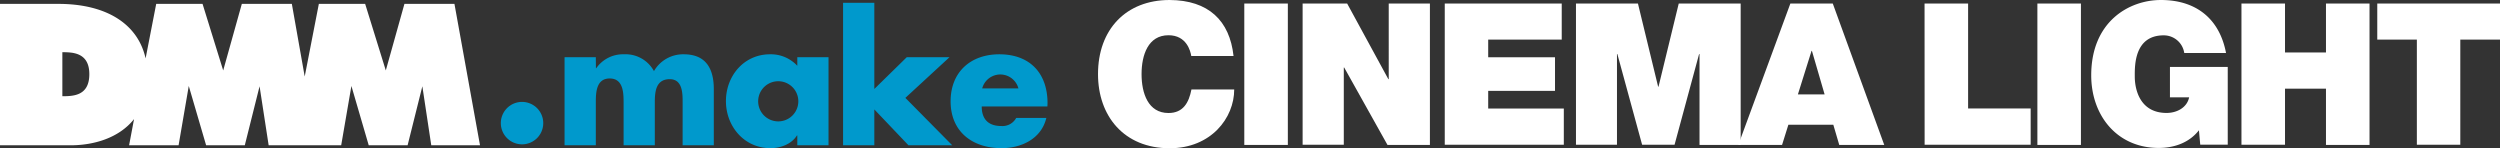 <svg xmlns="http://www.w3.org/2000/svg" viewBox="0 0 707.23 41.91"><rect x="0" y="0" width="707.23" height="41.91" fill="#333333" stroke="none"/><defs><style>.cls-1{fill:#fff}.cls-2{fill:#09c}</style></defs><g id="レイヤー_2" data-name="レイヤー 2"><g id="レイヤー_1-2" data-name="レイヤー 1"><path class="cls-1" d="M337 15.85c-.23-1.46-1.35-5.88-6.44-5.88-5.77 0-7.62 5.6-7.62 11s1.85 11 7.62 11c4.14 0 5.76-2.91 6.49-6.66h12.1c0 8.06-6.55 16.63-18.26 16.63-12.93 0-20.27-9.13-20.27-20.95C310.6 8.34 318.55 0 330.87 0c11 .06 17 5.82 18.09 15.85zM352 1h12.32v40H352zM368.5 1h12.6l11.65 21.39h.11V1h11.65v40h-12l-12.25-21.9h-.11v21.84H368.5zM408.71 1h33.09v10.2H421v5h18.9v9.5H421v5h21.39v10.24h-33.68zM445.83 1h17.53l5.71 23.52h.11L474.9 1h17.52v40h-11.64V15.29h-.12l-6.94 25.65h-9.18l-7-25.65h-.11v25.65h-11.6z"/><path class="cls-1" d="M506.48 1h12l14.56 40h-12.73l-1.68-5.72h-12.71L504.13 41h-12.38zm9.69 25.71l-3.59-12.32h-.11l-3.86 12.32zM544.44 1h12.32v29.69h17.7v10.25h-30zM576.36 1h12.32v40h-12.32zM622.06 36.85c-2.75 3.53-7 5-11.37 5-11.82 0-19.1-9.19-19.1-20.55 0-15.2 10.7-21.3 19.71-21.3 10.2 0 16.64 5.54 18.43 15h-11.82a5.85 5.85 0 00-5.82-5c-8.46 0-8.18 8.9-8.18 11.65 0 3.75 1.51 10.3 9 10.3 2.85 0 5.77-1.46 6.38-4.42h-5.43v-8.6h16.35v22h-7.78zM634.09 1h12.32v13.84H658V1h12.32v40H658V25.09h-11.59v15.85h-12.32zM683.71 11.2h-11.2V1h34.72v10.2H696v29.74h-12.29zM128.56 1.1h-14.15l-5.27 18.83L103.3 1.1H90.2l-4 20.55L82.56 1.1H68.41l-5.27 18.83L57.3 1.1H44.19l-3 15.42C39 6.7 30 1.1 16.52 1.1H0v40h20c6.43 0 13.62-2 17.92-7.41l-1.4 7.41h14l2.88-16.78 4.91 16.78h10.94l4.18-16.69L76 41.1h20.52l2.89-16.78 4.9 16.78h11l4.17-16.69L122 41.1h13.79zM17.64 27.22V14.77c3 0 7.63.13 7.63 6.21s-4.43 6.24-7.63 6.24"/><path class="cls-2" d="M168.58 19.3h.09a9.22 9.22 0 017.87-3.94 9.12 9.12 0 018.46 4.76 9.5 9.5 0 018.44-4.76c6.31 0 8.49 4.13 8.49 9.85v15.88h-8.82V29.2c0-2.58.09-6.8-3.65-6.8-4.08 0-4.22 3.83-4.22 6.8v11.89h-8.83V29.2c0-2.77 0-7-3.93-7s-3.93 4.23-3.93 7v11.89h-8.84v-24.9h8.84zM234.38 41.09h-8.83v-2.77h-.1c-1.55 2.47-4.61 3.59-7.52 3.59-7.38 0-12.57-6.16-12.57-13.3s5.09-13.25 12.47-13.25a10.19 10.19 0 017.72 3.25v-2.42h8.83zm-19.9-12.43a5.68 5.68 0 0011.36 0 5.68 5.68 0 00-11.36 0M247.34 25.17l9.17-8.98h12.09l-12.48 11.5 13.25 13.4h-12.38l-9.65-10.14v10.14h-8.84V.8h8.84v24.37z"/><path class="cls-2" d="M296.3 30.12h-18.58c0 3.59 1.89 5.53 5.53 5.53a4.42 4.42 0 004.22-2.28H296c-1.41 5.87-7 8.54-12.67 8.54-8.25 0-14.41-4.66-14.41-13.25 0-8.3 5.68-13.3 13.78-13.3 8.64 0 13.64 5.34 13.64 13.84zM288.1 25a5.3 5.3 0 00-10.24 0zM153.68 34.83a6 6 0 11-6-6 6 6 0 016 6"/></g></g></svg>